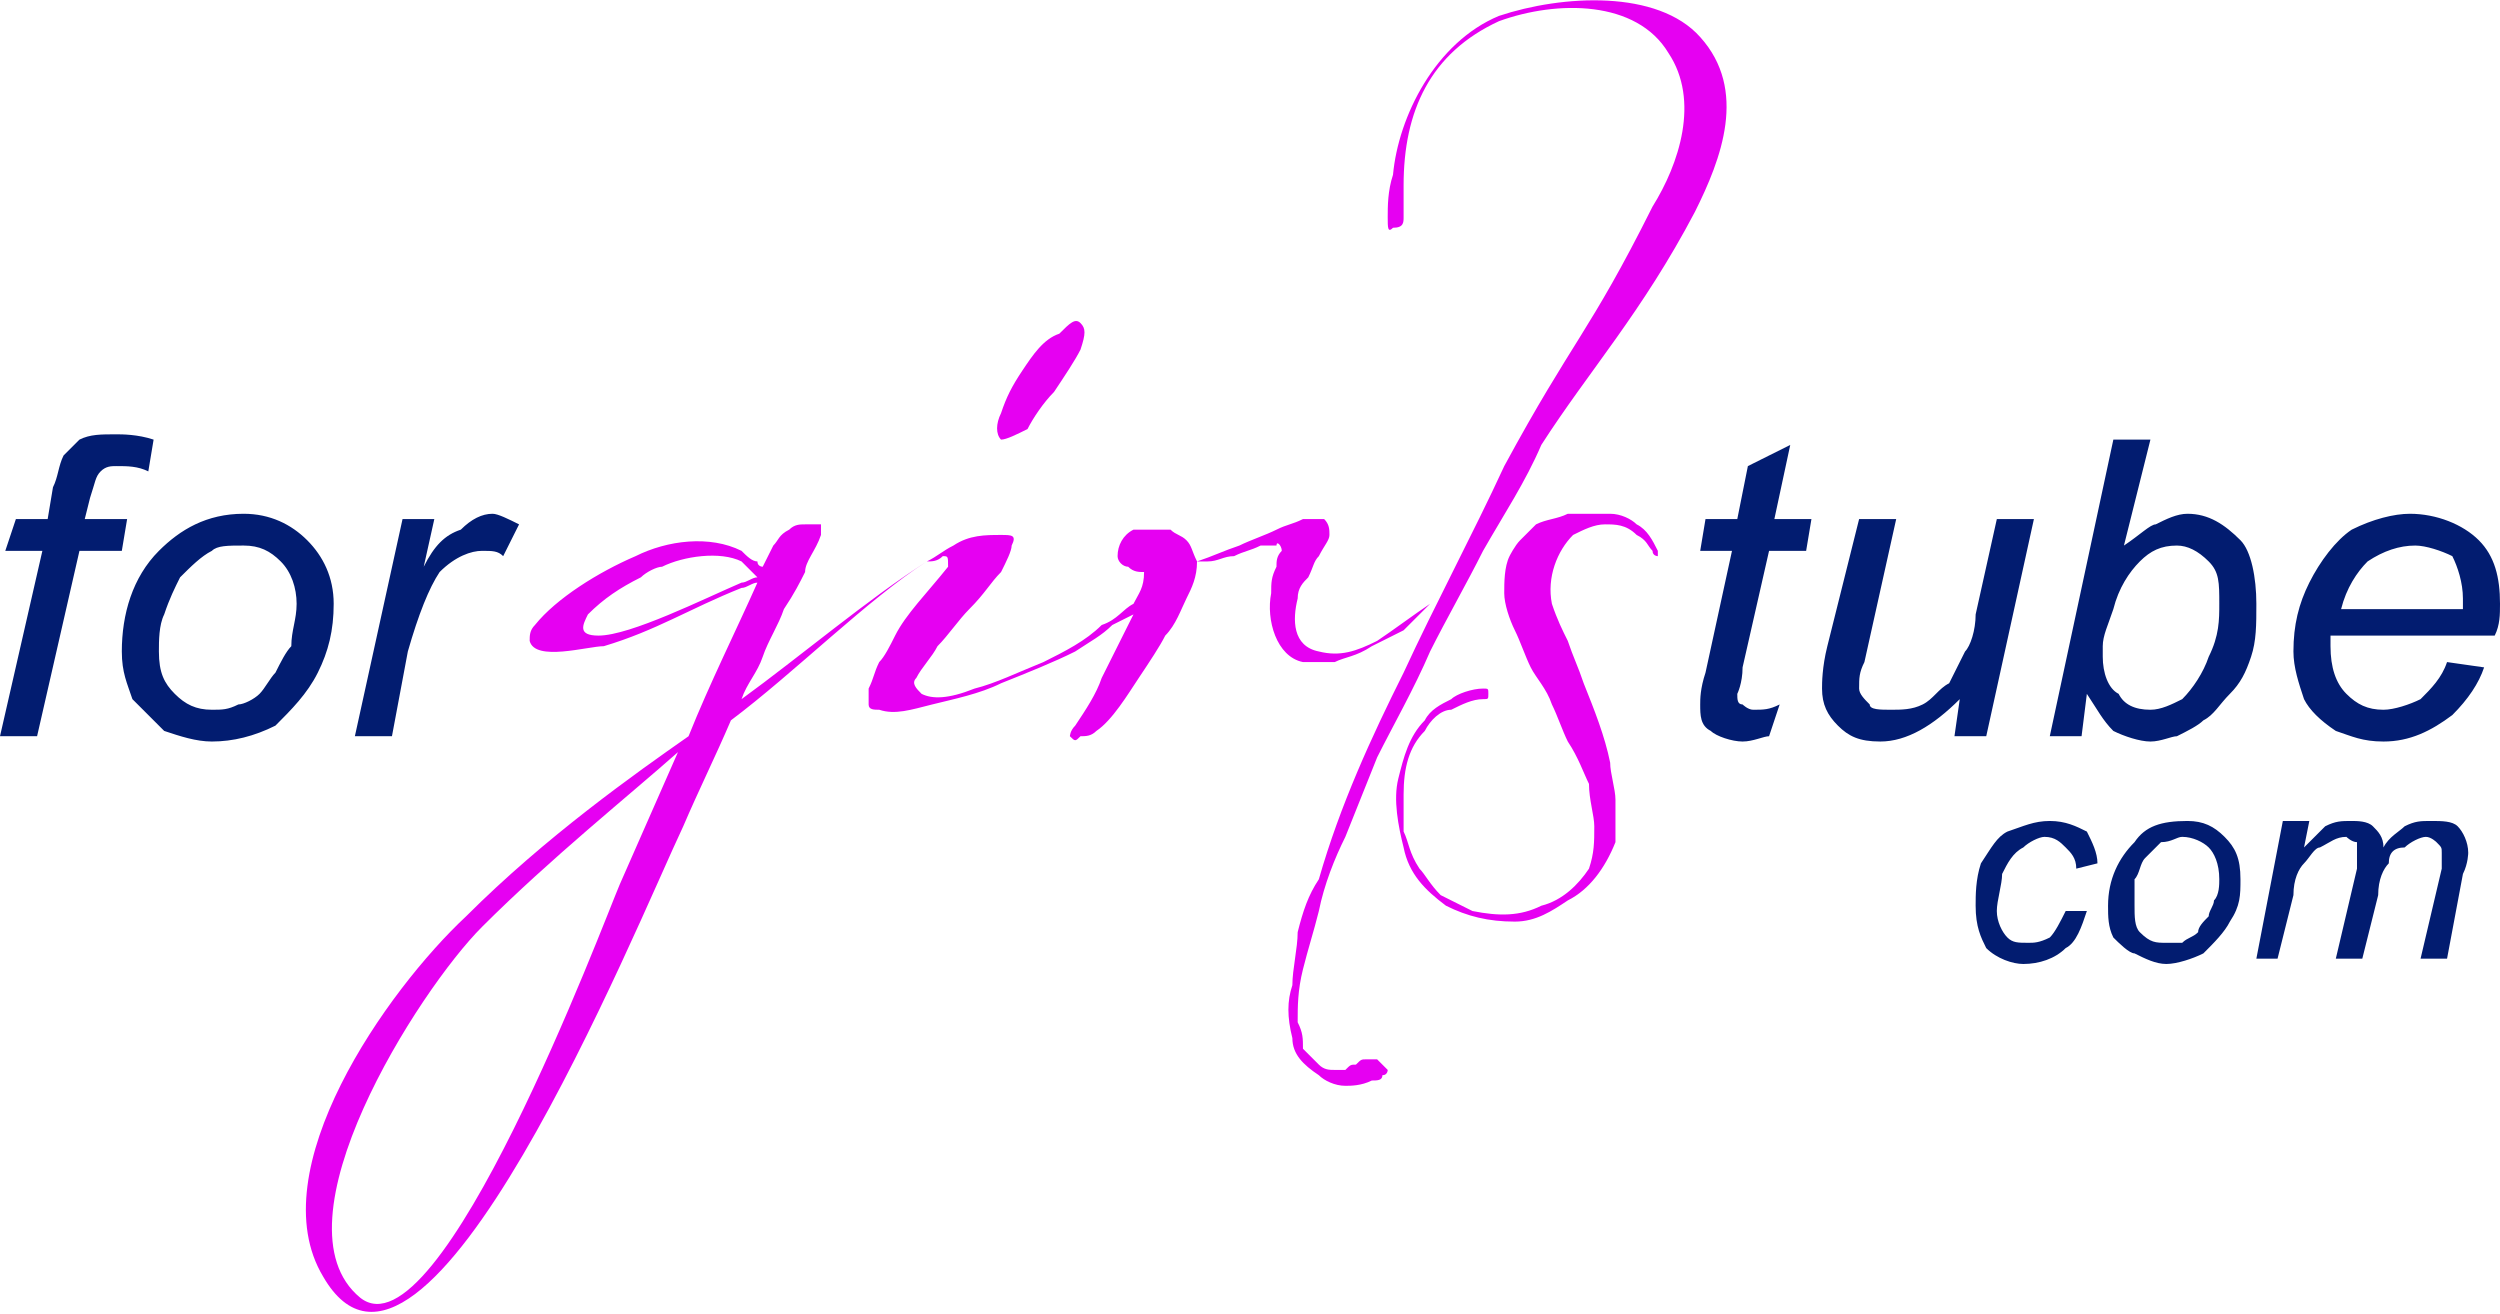 <?xml version="1.0" encoding="UTF-8"?>
<!DOCTYPE svg PUBLIC "-//W3C//DTD SVG 1.1//EN" "http://www.w3.org/Graphics/SVG/1.1/DTD/svg11.dtd">
<!-- Creator: CorelDRAW X7 -->
<svg xmlns="http://www.w3.org/2000/svg" xml:space="preserve" width="472px" height="248px" version="1.1" style="shape-rendering:geometricPrecision; text-rendering:geometricPrecision; image-rendering:optimizeQuality; fill-rule:evenodd; clip-rule:evenodd"
viewBox="0 0 472 248"
 xmlns:xlink="http://www.w3.org/1999/xlink">
 <defs>
  <style type="text/css">
   <![CDATA[
    .fil1 {fill:#021C70}
    .fil0 {fill:#E600F2}
   ]]>
  </style>
 </defs>
 <g id="Слой_x0020_1">
  <g id="_881709088">
   <path class="fil0" d="M143 110l0 0c-1,0 -2,1 -3,1 -10,4 -16,8 -26,11 -3,0 -13,3 -14,-1 0,-1 0,-2 1,-3 4,-5 12,-10 19,-13 6,-3 14,-4 20,-1 1,1 2,2 3,2 0,1 1,1 1,1l2 -4c1,-1 1,-2 3,-3 1,-1 2,-1 3,-1 1,0 2,0 3,0 0,0 0,1 0,2 -1,3 -3,5 -3,7 -1,2 -2,4 -4,7 -1,3 -3,6 -4,9 -1,3 -3,5 -4,8 11,-8 24,-19 35,-26 2,-1 3,-2 5,-3 3,-2 6,-2 9,-2 2,0 3,0 2,2 0,1 -1,3 -2,5 -2,2 -3,4 -6,7 -2,2 -4,5 -6,7 -1,2 -3,4 -4,6 -1,1 0,2 1,3 2,1 5,1 10,-1 4,-1 8,-3 13,-5 4,-2 8,-4 11,-7 3,-1 4,-3 6,-4 1,-2 2,-3 2,-6 -1,0 -2,0 -3,-1 -1,0 -2,-1 -2,-2 0,-2 1,-4 3,-5 1,0 2,0 3,0 2,0 3,0 4,0 1,1 2,1 3,2 1,1 1,2 2,4 3,-1 5,-2 8,-3 2,-1 5,-2 7,-3 2,-1 3,-1 5,-2 2,0 3,0 4,0 1,1 1,2 1,3 0,1 -1,2 -2,4 -1,1 -1,2 -2,4 -1,1 -2,2 -2,4 -1,4 -1,9 4,10 4,1 7,0 11,-2 3,-2 7,-5 10,-7 0,0 0,0 1,0 0,0 -1,0 -1,0 -2,2 -3,3 -5,5 -2,1 -4,2 -6,3 -3,2 -5,2 -7,3 -2,0 -4,0 -6,0 -5,-1 -7,-8 -6,-13 0,-2 0,-3 1,-5 0,-1 0,-2 1,-3 0,-1 -1,-2 -1,-1 -1,0 -2,0 -3,0 -2,1 -3,1 -5,2 -2,0 -3,1 -5,1 -1,0 -2,0 -2,0 0,3 -1,5 -2,7 -1,2 -2,5 -4,7 -1,2 -3,5 -5,8 -2,3 -5,8 -8,10 -1,1 -2,1 -3,1 -1,1 -1,1 -2,0 0,0 0,-1 1,-2 2,-3 4,-6 5,-9 2,-4 4,-8 6,-12l-4 2c-2,2 -4,3 -7,5 -4,2 -9,4 -14,6 -4,2 -9,3 -13,4 -4,1 -7,2 -10,1 -1,0 -2,0 -2,-1 0,-1 0,-2 0,-3 1,-2 1,-3 2,-5 1,-1 2,-3 3,-5 2,-4 6,-8 10,-13 0,-2 0,-2 -1,-2 -1,1 -2,1 -3,1 -11,7 -25,21 -37,30 -3,7 -6,13 -9,20 -9,19 -49,118 -68,85 -12,-20 12,-54 27,-68 15,-15 32,-27 42,-34 4,-10 9,-20 13,-29zm-3 0c1,0 2,-1 3,-1 -1,-1 -2,-2 -3,-3 -4,-2 -11,-1 -15,1 -1,0 -3,1 -4,2 -4,2 -7,4 -10,7 -1,2 -2,4 2,4 6,0 20,-7 27,-10zm-23 57c4,-9 7,-16 11,-25 -9,8 -24,20 -37,33 -12,12 -40,56 -23,70 15,12 46,-71 49,-78zm82 -93c-2,2 -4,5 -5,7 -2,1 -4,2 -5,2 -1,-1 -1,-3 0,-5 1,-3 2,-5 4,-8 2,-3 4,-6 7,-7 2,-2 3,-3 4,-2 1,1 1,2 0,5 -1,2 -3,5 -5,8zm122 -67c9,10 4,23 -1,33 -10,19 -20,30 -29,44 -3,7 -7,13 -11,20 -3,6 -7,13 -10,19 -3,7 -7,14 -10,20 -2,5 -4,10 -6,15 -2,4 -4,9 -5,14 -1,4 -2,7 -3,11 -1,4 -1,7 -1,10 1,2 1,3 1,5 1,1 2,2 3,3 1,1 2,1 3,1 1,0 1,0 2,0 1,-1 1,-1 2,-1 1,-1 1,-1 2,-1 1,0 2,0 2,0 1,1 1,1 2,2 0,0 0,1 -1,1 0,1 -1,1 -2,1 -2,1 -4,1 -5,1 -2,0 -4,-1 -5,-2 -3,-2 -5,-4 -5,-7 -1,-4 -1,-7 0,-10 0,-3 1,-7 1,-10 1,-4 2,-7 4,-10 4,-14 10,-27 16,-39 6,-13 13,-26 19,-39 13,-24 16,-25 28,-49 5,-8 9,-20 3,-29 -6,-10 -21,-10 -32,-6 -13,6 -18,17 -18,31 0,1 0,3 0,6 0,1 0,2 -2,2 -1,1 -1,0 -1,-2 0,-2 0,-5 1,-8 1,-11 8,-25 20,-30 12,-4 30,-5 38,4zm-8 97c0,0 0,0 0,1 0,0 -1,0 -1,-1 -1,-1 -1,-2 -3,-3 -2,-2 -4,-2 -6,-2 -2,0 -4,1 -6,2 -3,3 -5,8 -4,13 1,3 2,5 3,7 1,3 2,5 3,8 2,5 4,10 5,15 0,2 1,5 1,7 0,3 0,5 0,8 -2,5 -5,9 -9,11 -3,2 -6,4 -10,4 -5,0 -9,-1 -13,-3 -4,-3 -7,-6 -8,-11 -1,-4 -2,-9 -1,-13 1,-4 2,-8 5,-11 1,-2 3,-3 5,-4 1,-1 4,-2 6,-2 1,0 1,0 1,1 0,1 0,1 -1,1 -2,0 -4,1 -6,2 -2,0 -4,2 -5,4 -3,3 -4,7 -4,12 0,2 0,4 0,7 1,2 1,4 3,7 1,1 2,3 4,5 2,1 4,2 6,3 5,1 9,1 13,-1 4,-1 7,-4 9,-7 1,-3 1,-5 1,-8 0,-2 -1,-5 -1,-8 -1,-2 -2,-5 -4,-8 -1,-2 -2,-5 -3,-7 -1,-3 -3,-5 -4,-7 -1,-2 -2,-5 -3,-7 -1,-2 -2,-5 -2,-7 0,-2 0,-5 1,-7 0,0 1,-2 2,-3 1,-1 2,-2 3,-3 2,-1 4,-1 6,-2 2,0 5,0 8,0 2,0 4,1 5,2 2,1 3,3 4,5z"/>
   <path class="fil1" d="M0 139l8 -35 -7 0 2 -6 6 0 1 -6c1,-2 1,-4 2,-6 1,-1 2,-2 3,-3 2,-1 4,-1 7,-1 1,0 4,0 7,1l-1 6c-2,-1 -4,-1 -6,-1 -1,0 -2,0 -3,1 -1,1 -1,2 -2,5l-1 4 8 0 -1 6 -8 0 -8 35 -7 0zm23 -16c0,-7 2,-14 7,-19 4,-4 9,-7 16,-7 5,0 9,2 12,5 3,3 5,7 5,12 0,5 -1,9 -3,13 -2,4 -5,7 -8,10 -4,2 -8,3 -12,3 -3,0 -6,-1 -9,-2 -2,-2 -4,-4 -6,-6 -1,-3 -2,-5 -2,-9zm7 0c0,4 1,6 3,8 2,2 4,3 7,3 2,0 3,0 5,-1 1,0 3,-1 4,-2 1,-1 2,-3 3,-4 1,-2 2,-4 3,-5 0,-3 1,-5 1,-8 0,-3 -1,-6 -3,-8 -2,-2 -4,-3 -7,-3 -3,0 -5,0 -6,1 -2,1 -4,3 -6,5 -1,2 -2,4 -3,7 -1,2 -1,5 -1,7zm37 16l9 -41 6 0 -2 9c2,-4 4,-6 7,-7 2,-2 4,-3 6,-3 1,0 3,1 5,2l-3 6c-1,-1 -2,-1 -4,-1 -2,0 -5,1 -8,4 -2,3 -4,8 -6,15l-3 16 -7 0zm269 -6l-2 6c-1,0 -3,1 -5,1 -2,0 -5,-1 -6,-2 -2,-1 -2,-3 -2,-5 0,-1 0,-3 1,-6l5 -23 -6 0 1 -6 6 0 2 -10 8 -4 -3 14 7 0 -1 6 -7 0 -5 22c0,3 -1,5 -1,5 0,1 0,2 1,2 0,0 1,1 2,1 2,0 3,0 5,-1zm34 -1c-5,5 -10,8 -15,8 -4,0 -6,-1 -8,-3 -2,-2 -3,-4 -3,-7 0,-1 0,-4 1,-8l6 -24 7 0 -6 27c-1,2 -1,3 -1,5 0,1 1,2 2,3 0,1 2,1 4,1 2,0 4,0 6,-1 2,-1 3,-3 5,-4 1,-2 2,-4 3,-6 1,-1 2,-4 2,-7l4 -18 7 0 -9 41 -6 0 1 -7zm17 7l12 -56 7 0 -5 20c3,-2 5,-4 6,-4 2,-1 4,-2 6,-2 4,0 7,2 10,5 2,2 3,7 3,12 0,4 0,7 -1,10 -1,3 -2,5 -4,7 -2,2 -3,4 -5,5 -1,1 -3,2 -5,3 -1,0 -3,1 -5,1 -2,0 -5,-1 -7,-2 -2,-2 -3,-4 -5,-7l-1 8 -6 0zm10 -17l0 2c0,3 1,6 3,7 1,2 3,3 6,3 2,0 4,-1 6,-2 2,-2 4,-5 5,-8 2,-4 2,-7 2,-10 0,-4 0,-6 -2,-8 -2,-2 -4,-3 -6,-3 -3,0 -5,1 -7,3 -2,2 -4,5 -5,9 -1,3 -2,5 -2,7zm65 3l7 1c-1,3 -3,6 -6,9 -4,3 -8,5 -13,5 -4,0 -6,-1 -9,-2 -3,-2 -5,-4 -6,-6 -1,-3 -2,-6 -2,-9 0,-5 1,-9 3,-13 2,-4 5,-8 8,-10 4,-2 8,-3 11,-3 5,0 10,2 13,5 3,3 4,7 4,12 0,2 0,4 -1,6l-31 0c0,1 0,2 0,2 0,4 1,7 3,9 2,2 4,3 7,3 2,0 5,-1 7,-2 2,-2 4,-4 5,-7zm-20 -10l23 0c0,-1 0,-1 0,-2 0,-3 -1,-6 -2,-8 -2,-1 -5,-2 -7,-2 -3,0 -6,1 -9,3 -2,2 -4,5 -5,9z"/>
   <path class="fil1" d="M390 172l4 0c-1,3 -2,6 -4,7 -2,2 -5,3 -8,3 -2,0 -5,-1 -7,-3 -1,-2 -2,-4 -2,-8 0,-2 0,-5 1,-8 2,-3 3,-5 5,-6 3,-1 5,-2 8,-2 3,0 5,1 7,2 1,2 2,4 2,6l-4 1c0,-2 -1,-3 -2,-4 -1,-1 -2,-2 -4,-2 -1,0 -3,1 -4,2 -2,1 -3,3 -4,5 0,2 -1,5 -1,7 0,2 1,4 2,5 1,1 2,1 4,1 1,0 2,0 4,-1 1,-1 2,-3 3,-5zm8 -1c0,-5 2,-9 5,-12 2,-3 5,-4 10,-4 3,0 5,1 7,3 2,2 3,4 3,8 0,3 0,5 -2,8 -1,2 -3,4 -5,6 -2,1 -5,2 -7,2 -2,0 -4,-1 -6,-2 -1,0 -3,-2 -4,-3 -1,-2 -1,-4 -1,-6zm5 0c0,2 0,4 1,5 2,2 3,2 5,2 1,0 2,0 3,0 1,-1 2,-1 3,-2 0,-1 1,-2 2,-3 0,-1 1,-2 1,-3 1,-1 1,-3 1,-4 0,-3 -1,-5 -2,-6 -1,-1 -3,-2 -5,-2 -1,0 -2,1 -4,1 -1,1 -2,2 -3,3 -1,1 -1,3 -2,4 0,2 0,4 0,5zm23 10l5 -26 5 0 -1 5c2,-2 3,-3 4,-4 2,-1 3,-1 5,-1 1,0 3,0 4,1 1,1 2,2 2,4 1,-2 3,-3 4,-4 2,-1 3,-1 5,-1 2,0 4,0 5,1 1,1 2,3 2,5 0,0 0,2 -1,4l-3 16 -5 0 4 -17c0,-1 0,-2 0,-3 0,-1 0,-1 -1,-2 0,0 -1,-1 -2,-1 -1,0 -3,1 -4,2 -2,0 -3,1 -3,3 -1,1 -2,3 -2,6l-3 12 -5 0 4 -17c0,-1 0,-2 0,-3 0,-1 0,-1 0,-2 -1,0 -2,-1 -2,-1 -2,0 -3,1 -5,2 -1,0 -2,2 -3,3 -1,1 -2,3 -2,6l-3 12 -4 0z"/>
  </g>
 </g>
</svg>

